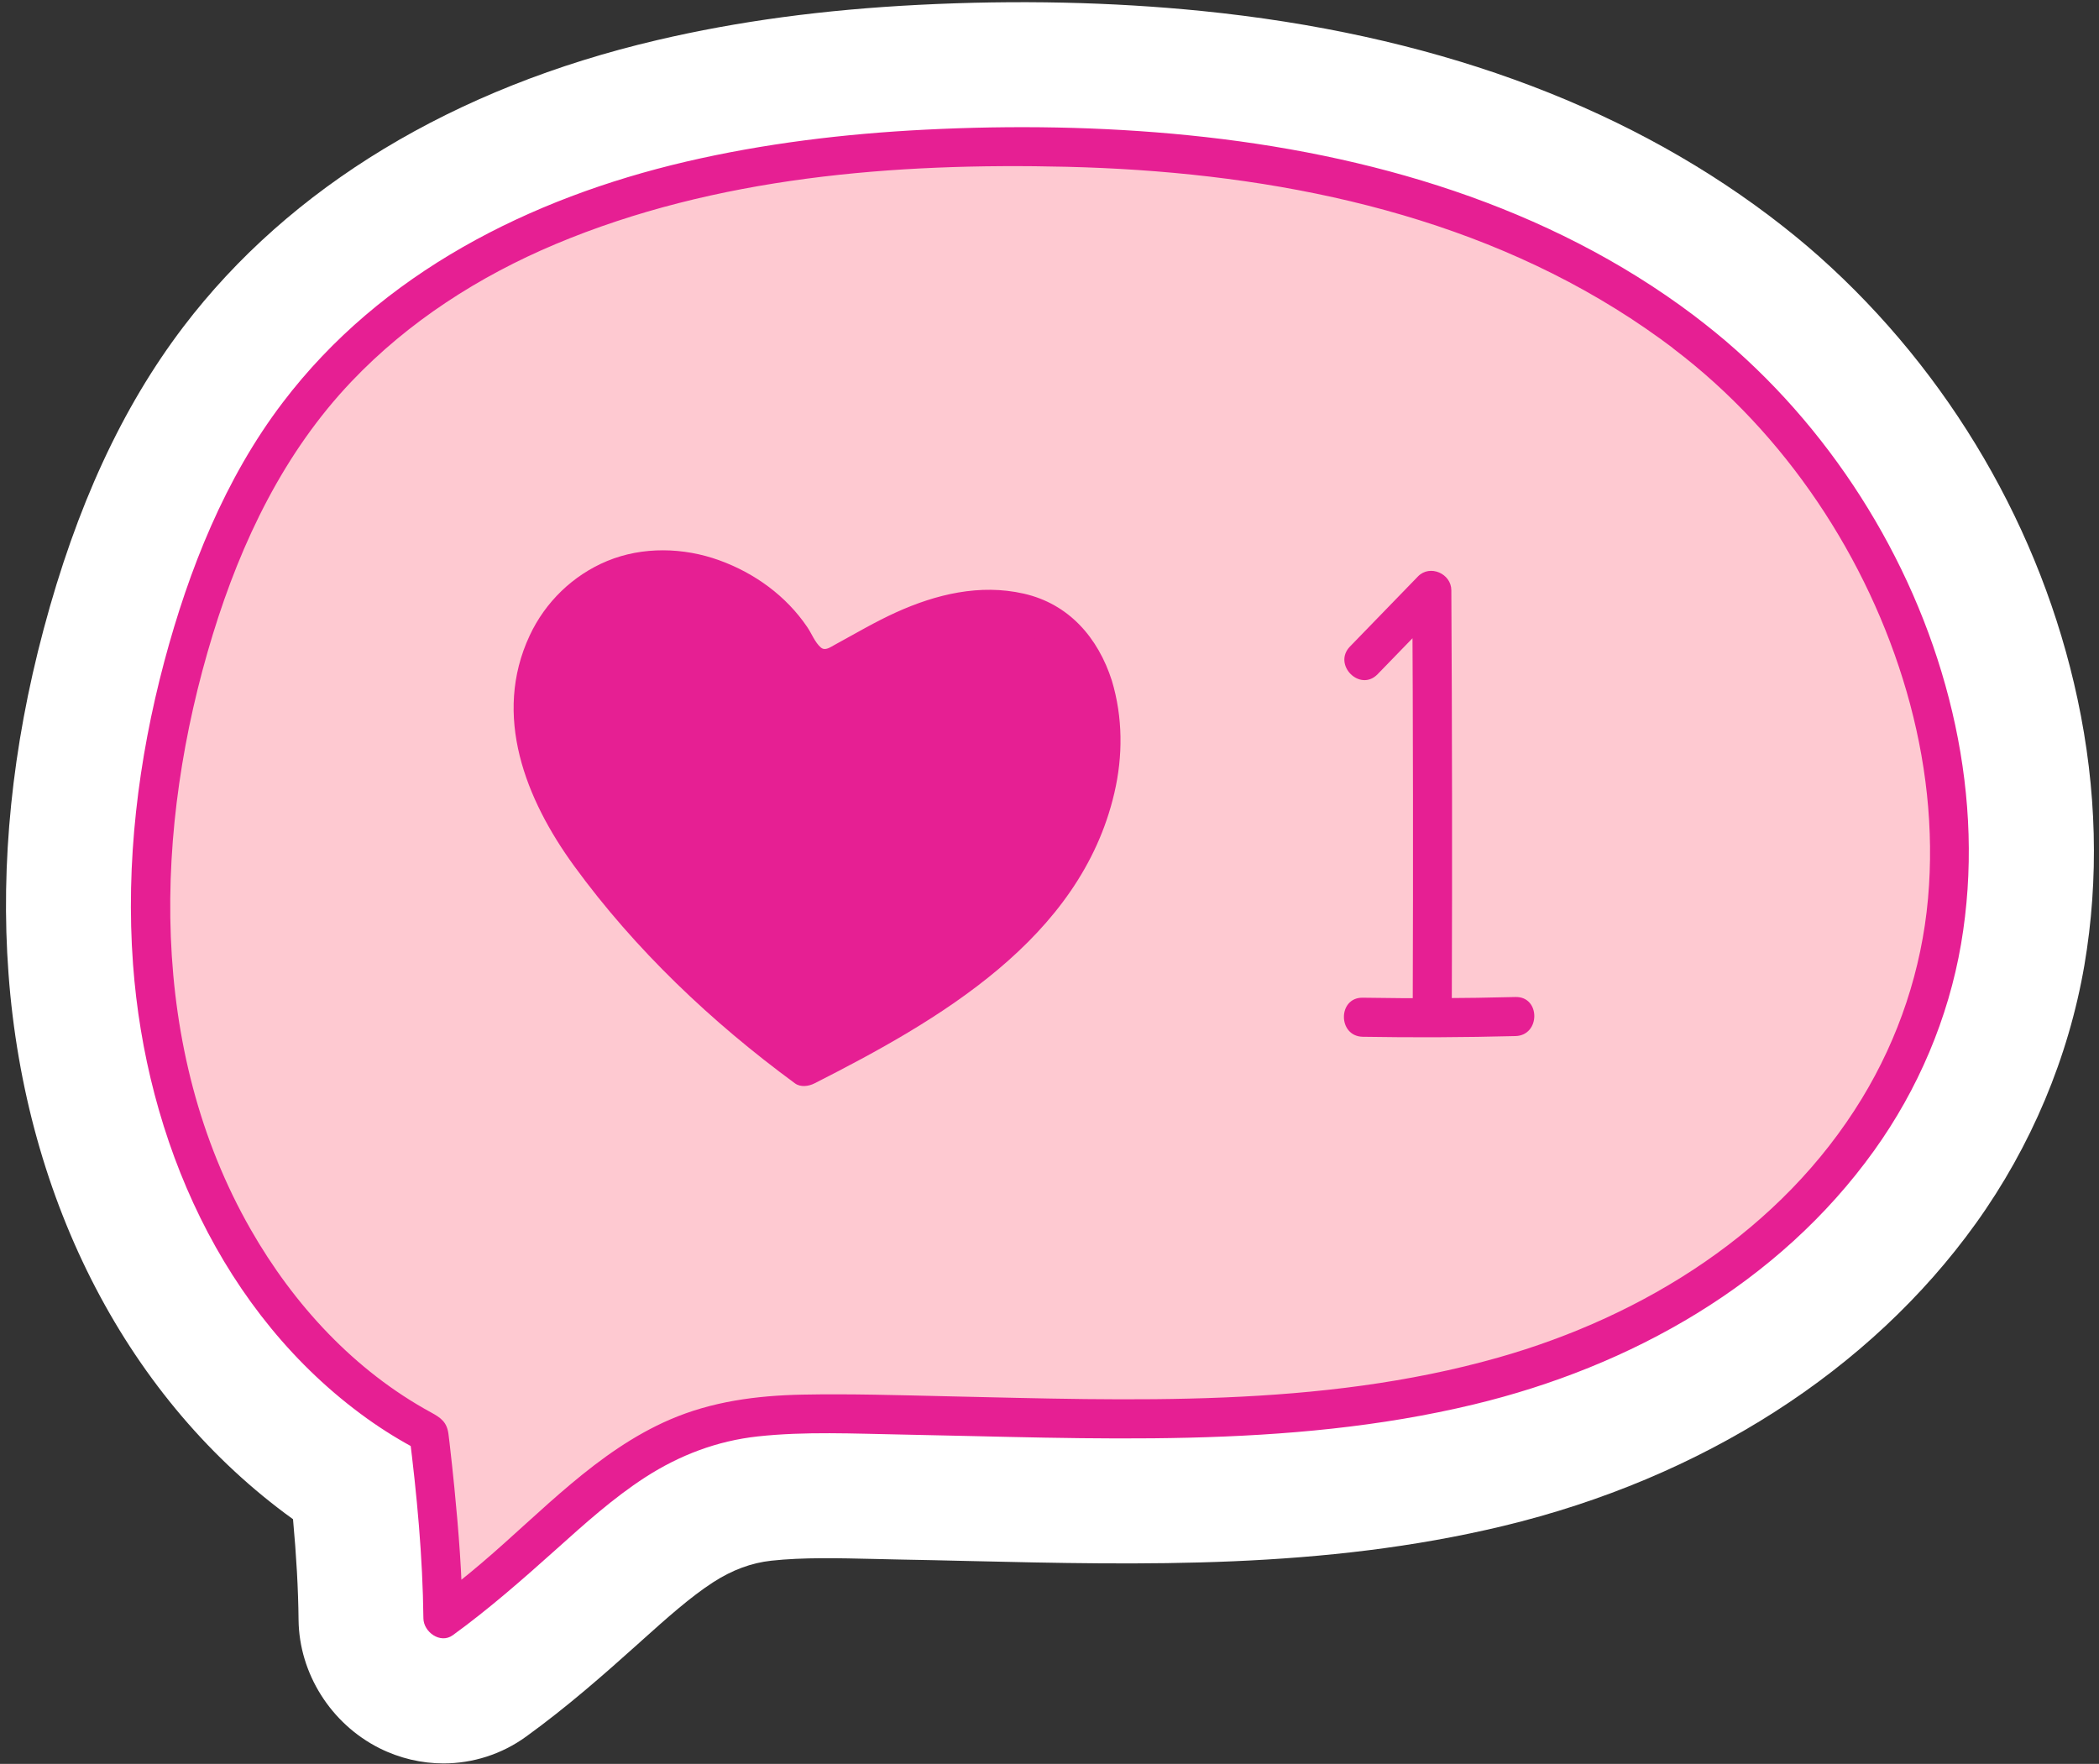 <?xml version="1.0" encoding="UTF-8" standalone="no"?><svg xmlns="http://www.w3.org/2000/svg" xmlns:xlink="http://www.w3.org/1999/xlink" fill="#000000" height="225.8" preserveAspectRatio="xMidYMid meet" version="1" viewBox="115.6 137.0 268.7 225.8" width="268.7" zoomAndPan="magnify"><rect x="115.6" y="137.0" width="268.7" height="225.8" fill="#333333" stroke="none"/><g><g id="change1_1"><path d="M381.55,226.48c-4.62-21.65-16.36-41.75-33.05-56.62c-1.93-1.72-4.02-3.43-6.45-5.27 c-19.21-14.46-43.65-23.27-72.65-26.19c-11.46-1.15-23.64-1.42-36.2-0.78c-12.18,0.62-23.12,2.09-33.45,4.51 c-26.07,6.1-47.05,18.79-60.68,36.71c-7.83,10.3-13.69,22.97-17.89,38.74c-4.03,15.11-5.54,29.94-4.49,44.07 c2.16,29.25,15.43,54.69,36.42,69.83c0.43,4.71,0.67,8.91,0.71,12.9c0.08,6.85,4.14,13.28,10.33,16.4 c2.61,1.31,5.43,1.96,8.22,1.96c3.74,0,7.45-1.16,10.59-3.44c5.25-3.8,9.86-7.86,14.51-12.03l0.33-0.3 c3.17-2.84,6.16-5.52,9.11-7.43c2.44-1.57,4.87-2.47,7.43-2.75c4.04-0.44,8.54-0.33,13.3-0.22c1.03,0.02,2.06,0.05,3.08,0.07 c2.95,0.05,5.91,0.12,8.88,0.19c22.3,0.52,45.35,1.06,68.41-4.48c25.51-6.13,47-19.89,60.52-38.73 c7.08-9.86,11.88-21.29,13.9-33.06C384.31,249.5,384.02,238.04,381.55,226.48z" fill="#ffffff"/></g><g><g id="change2_1"><path d="M331.15,179.53c-26.45-20-60.57-24.62-93.01-23.6c-31.74,1-66.55,8.8-85.62,35.8 c-5.79,8.2-9.75,17.72-12.61,27.51c-5.4,18.45-6.99,38.5-2.2,57.14c4.8,18.64,16.44,35.66,32.77,44.12c0,0,1.72,13.59,1.82,23.66 c12.93-9.31,21.06-20.79,33.82-24.54c5.32-1.56,10.9-1.63,16.42-1.6c13.94,0.08,27.88,0.74,41.81,0.56 c18.81-0.25,37.91-2.1,55.4-9.46c17.49-7.35,33.36-20.8,40.84-39.16C373.5,238.29,357.6,199.52,331.15,179.53z" fill="#fec9d1"/></g><g id="change3_4"><path d="M332.42,177.37c-18.69-14.07-41.6-20.73-64.63-23.05c-11.21-1.13-22.54-1.29-33.79-0.72 c-10.28,0.52-20.58,1.76-30.61,4.1c-19.97,4.67-38.98,14.23-51.59,30.82c-7.41,9.74-12.03,21.42-15.17,33.17 c-3.35,12.58-4.96,25.76-4,38.77c1.65,22.37,11.36,44.79,29.97,58.14c2.11,1.51,4.32,2.87,6.62,4.07 c-0.41-0.72-0.83-1.44-1.24-2.16c0.99,7.84,1.73,15.76,1.82,23.66c0.02,1.75,2.17,3.31,3.76,2.16 c4.65-3.37,8.95-7.16,13.22-10.98c3.65-3.27,7.31-6.58,11.44-9.25c4.39-2.83,9.18-4.65,14.39-5.22 c6.08-0.66,12.29-0.35,18.39-0.24c24.4,0.45,49.3,1.91,73.25-3.85c20.14-4.84,39.03-15.45,51.26-32.5 c5.62-7.83,9.5-16.93,11.13-26.44c1.59-9.31,1.22-18.81-0.75-28.03c-3.91-18.32-14.07-35.56-28.05-48.01 C336.1,180.25,334.28,178.79,332.42,177.37c-1.08-0.82-2.8-0.17-3.42,0.9c-0.75,1.28-0.18,2.6,0.9,3.42 c14.24,10.82,24.81,26.71,29.77,43.84c2.49,8.6,3.54,17.59,2.74,26.52c-0.81,9.05-3.74,17.82-8.46,25.57 c-10.28,16.89-27.85,27.87-46.57,33.17c-22.91,6.49-47.08,5.47-70.63,4.95c-6.14-0.14-12.3-0.33-18.45-0.21 c-5.84,0.12-11.58,0.87-16.98,3.21c-9.28,4.02-16.37,11.79-23.94,18.24c-2.05,1.75-4.14,3.43-6.32,5.01 c1.25,0.72,2.51,1.44,3.76,2.16c-0.07-5.6-0.51-11.19-1.06-16.76c-0.19-1.89-0.39-3.78-0.61-5.67c-0.04-0.38-0.09-0.76-0.14-1.14 c-0.19-1.53-0.98-2.09-2.23-2.77c-9.8-5.34-17.57-13.78-23.08-23.41c-13.21-23.08-12.46-51.42-4.85-76.21 c3.65-11.89,9.12-23.29,17.76-32.37c7.3-7.67,16.35-13.47,26.08-17.56c20.49-8.62,43.46-10.44,65.46-9.91 c24.35,0.59,49.28,5.16,70.24,18.16c2.59,1.6,5.09,3.33,7.52,5.16c1.08,0.81,2.79,0.17,3.42-0.9 C334.06,179.51,333.5,178.18,332.42,177.37z" fill="#e61f93"/></g></g><g><g><g id="change4_1"><path d="M255.53,224.81c-0.81-2.64-2.17-5.23-4.44-7.05c-3.72-2.97-9.3-3.35-14.09-2.15 c-4.79,1.19-9.01,3.72-13.24,6.07c-0.93,0.52-1.96,1.05-3.04,0.92c-1.69-0.21-2.59-1.84-3.39-3.2 c-4.21-7.15-14.39-11.55-22.66-8.44c-7.7,2.89-11.57,11.21-10.83,18.72c0.74,7.51,5.17,14.29,10.09,20.38 c7.07,8.74,15.39,16.66,24.7,23.47c9.75-4.95,19.43-10.24,26.85-17.75C253.75,247.41,258.86,235.62,255.53,224.81z" fill="#e61f93"/></g><g id="change3_2"><path d="M257.94,224.15c-1.76-5.51-5.5-9.85-11.3-11.16c-5.61-1.27-11.2,0.08-16.33,2.4 c-2.69,1.22-5.22,2.72-7.81,4.13c-0.63,0.34-1.27,0.84-1.82,0.37c-0.76-0.65-1.17-1.78-1.73-2.6 c-2.71-4.01-6.74-6.92-11.26-8.56c-4.58-1.66-9.82-1.79-14.35,0.08c-4.38,1.81-7.94,5.26-9.94,9.56 c-4.77,10.22-0.53,20.94,5.7,29.49c7.81,10.72,17.6,19.99,28.26,27.82c0.73,0.54,1.78,0.38,2.52,0 c15.81-8.03,34.02-18.45,38.37-37.16C259.36,233.78,259.34,228.83,257.94,224.15c-0.92-3.08-5.75-1.77-4.82,1.33 c2.25,7.51,0.09,15.3-4,21.77c-4.5,7.12-11.3,12.42-18.39,16.79c-4.33,2.67-8.84,5.03-13.37,7.33c0.84,0,1.68,0,2.52,0 c-8.65-6.36-16.53-13.79-23.36-22.07c-5.76-6.97-12.21-16.18-9.73-25.71c0.95-3.65,3.09-7.05,6.33-9.09 c3.42-2.15,7.53-2.54,11.4-1.53c3.76,0.98,7.38,3.16,9.74,6.29c1.3,1.72,2.08,3.89,4.01,5.05c2.67,1.61,5.29,0.35,7.73-1.01 c4.92-2.76,10.09-5.76,15.9-5.82c2.46-0.02,4.93,0.44,7.02,1.79c2.18,1.4,3.44,3.8,4.2,6.21 C254.09,228.53,258.92,227.23,257.94,224.15z" fill="#e61f93"/></g></g></g><g id="change3_3"><path d="M291.95,223.31c2.9-2.99,5.8-5.99,8.71-8.98c-1.42-0.59-2.85-1.18-4.27-1.77c0.1,17.55,0.12,35.1,0.06,52.66 c-0.01,3.22,4.99,3.22,5,0c0.06-17.55,0.04-35.1-0.06-52.66c-0.01-2.13-2.74-3.34-4.27-1.77c-2.9,2.99-5.8,5.99-8.71,8.98 C286.17,222.09,289.7,225.63,291.95,223.31L291.95,223.31z" fill="#e61f93"/></g><g id="change3_1"><path d="M290.05,269.72c6.52,0.11,13.03,0.08,19.55-0.09c3.21-0.08,3.22-5.08,0-5c-6.51,0.17-13.03,0.2-19.55,0.09 C286.84,264.66,286.83,269.66,290.05,269.72L290.05,269.72z" fill="#e61f93"/></g></g></svg>